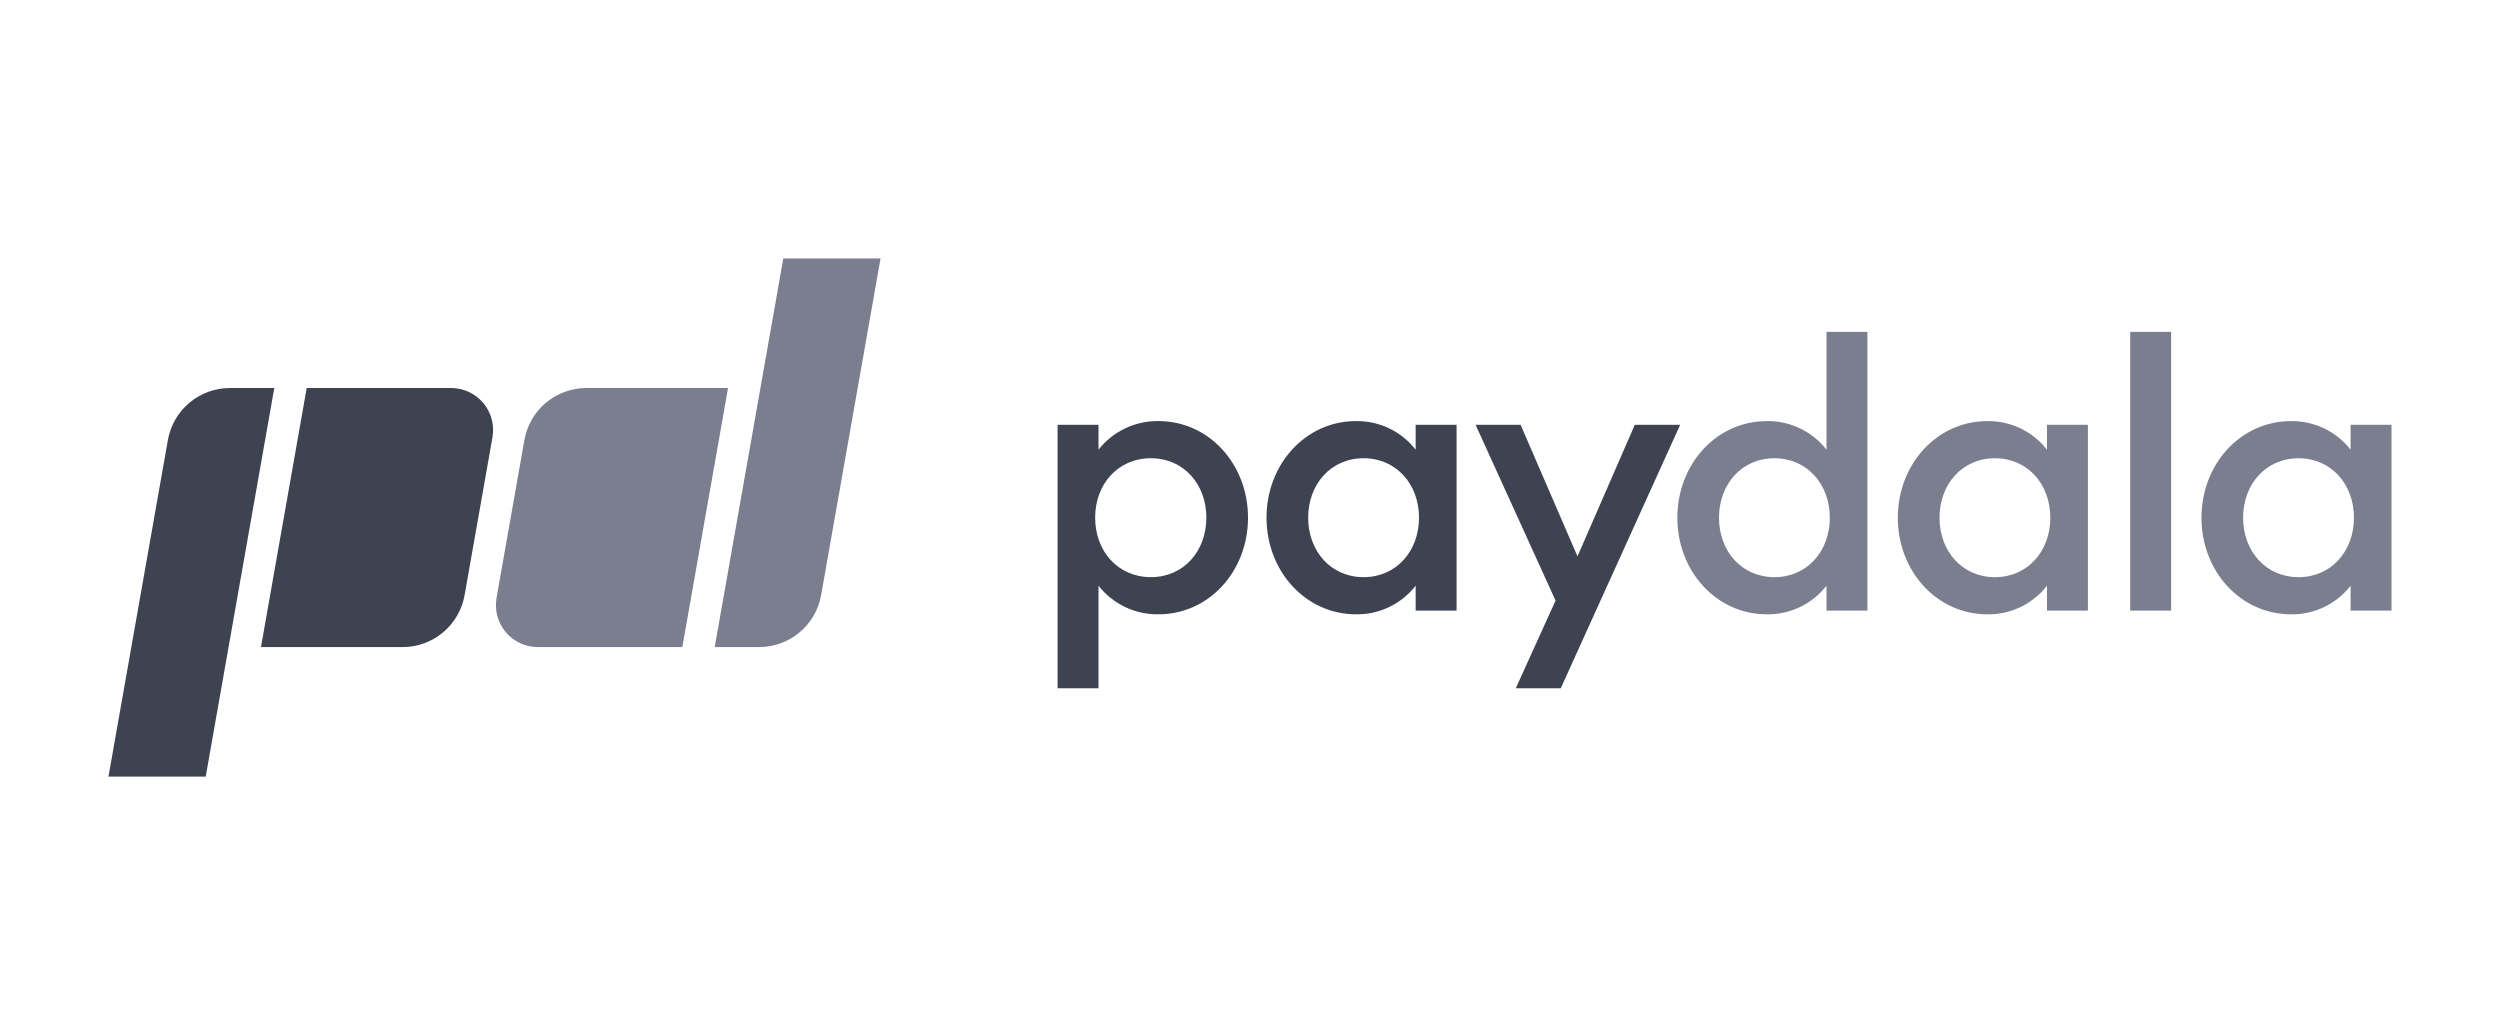 <svg width="116" height="48" viewBox="0 0 116 48" fill="none" xmlns="http://www.w3.org/2000/svg">
<path d="M53.748 19.538C53.214 19.532 52.686 19.648 52.204 19.878C51.722 20.108 51.3 20.446 50.97 20.866V19.711H49.072V31.936H50.97V27.177C51.3 27.596 51.722 27.934 52.204 28.165C52.686 28.395 53.214 28.511 53.748 28.504C56.113 28.504 57.908 26.487 57.908 24.021C57.908 21.555 56.113 19.538 53.748 19.538ZM53.403 26.78C51.867 26.78 50.815 25.573 50.815 24.021C50.815 22.469 51.867 21.262 53.403 21.262C54.922 21.262 55.975 22.469 55.975 24.021C55.975 25.573 54.922 26.78 53.403 26.78ZM75.854 19.711L73.196 25.815L70.556 19.711H68.467L72.178 27.867L70.332 31.936H72.419L77.959 19.711H75.854ZM65.686 20.866C65.36 20.447 64.941 20.109 64.462 19.878C63.983 19.648 63.457 19.532 62.925 19.538C60.561 19.538 58.766 21.555 58.766 24.021C58.766 26.487 60.561 28.504 62.925 28.504C63.457 28.511 63.983 28.395 64.462 28.165C64.941 27.934 65.36 27.596 65.686 27.177V28.332H67.585V19.711H65.686V20.866ZM63.27 26.78C61.752 26.78 60.699 25.573 60.699 24.021C60.699 22.469 61.752 21.262 63.27 21.262C64.789 21.262 65.842 22.469 65.842 24.021C65.842 25.573 64.789 26.78 63.27 26.78Z" fill="#3D4350"/>
<path d="M84.749 20.866C84.422 20.447 84.003 20.109 83.524 19.879C83.045 19.648 82.519 19.532 81.988 19.539C79.623 19.539 77.829 21.556 77.829 24.022C77.829 26.488 79.623 28.505 81.988 28.505C82.519 28.512 83.045 28.395 83.524 28.165C84.003 27.935 84.422 27.597 84.749 27.177V28.333H86.647V15.4H84.749V20.866ZM82.333 26.781C80.814 26.781 79.761 25.574 79.761 24.022C79.761 22.47 80.814 21.263 82.333 21.263C83.851 21.263 84.904 22.47 84.904 24.022C84.904 25.574 83.851 26.781 82.333 26.781ZM109.068 19.711V20.866C108.741 20.447 108.322 20.109 107.843 19.879C107.364 19.648 106.838 19.532 106.307 19.539C103.943 19.539 102.148 21.556 102.148 24.022C102.148 26.488 103.943 28.505 106.307 28.505C106.838 28.512 107.364 28.395 107.843 28.165C108.322 27.935 108.741 27.597 109.068 27.177V28.333H110.966V19.711H109.068ZM106.652 26.781C105.133 26.781 104.08 25.574 104.08 24.022C104.08 22.47 105.133 21.263 106.652 21.263C108.17 21.263 109.224 22.47 109.224 24.022C109.224 25.574 108.17 26.781 106.652 26.781ZM98.841 28.333H100.74V15.4H98.841V28.333ZM94.98 20.866C94.653 20.447 94.234 20.109 93.755 19.879C93.276 19.648 92.751 19.532 92.219 19.539C89.855 19.539 88.059 21.556 88.059 24.022C88.059 26.488 89.855 28.505 92.219 28.505C92.751 28.512 93.276 28.395 93.755 28.165C94.234 27.935 94.653 27.597 94.98 27.177V28.333H96.878V19.711H94.98V20.866ZM92.564 26.781C91.045 26.781 89.993 25.574 89.993 24.022C89.993 22.47 91.045 21.263 92.564 21.263C94.083 21.263 95.135 22.47 95.135 24.022C95.135 25.574 94.083 26.781 92.564 26.781Z" fill="#7A7E8F"/>
<path d="M20.933 18.004H14.231L12.109 30.024H18.681C19.368 30.024 20.033 29.783 20.559 29.342C21.085 28.901 21.439 28.288 21.558 27.612L22.851 20.288C22.9 20.009 22.887 19.721 22.814 19.447C22.74 19.172 22.607 18.917 22.425 18.7C22.242 18.482 22.013 18.307 21.756 18.187C21.498 18.067 21.217 18.004 20.933 18.004ZM10.667 18.004C9.98 18.004 9.315 18.246 8.789 18.687C8.263 19.129 7.909 19.741 7.79 20.417L5.033 36.035H9.545L12.727 18.004H10.667Z" fill="#3D4350"/>
<path d="M27.209 18.004C26.522 18.004 25.857 18.246 25.331 18.687C24.805 19.128 24.451 19.741 24.332 20.417L23.04 27.74C22.99 28.02 23.003 28.307 23.076 28.582C23.15 28.856 23.283 29.111 23.466 29.329C23.648 29.547 23.877 29.722 24.134 29.842C24.392 29.962 24.673 30.024 24.958 30.024H31.66L33.781 18.004H27.209ZM33.163 30.024H35.223C35.91 30.024 36.575 29.783 37.101 29.341C37.627 28.9 37.981 28.288 38.101 27.612L40.857 11.994H36.345L33.163 30.024Z" fill="#7A7E8F"/>
</svg>
